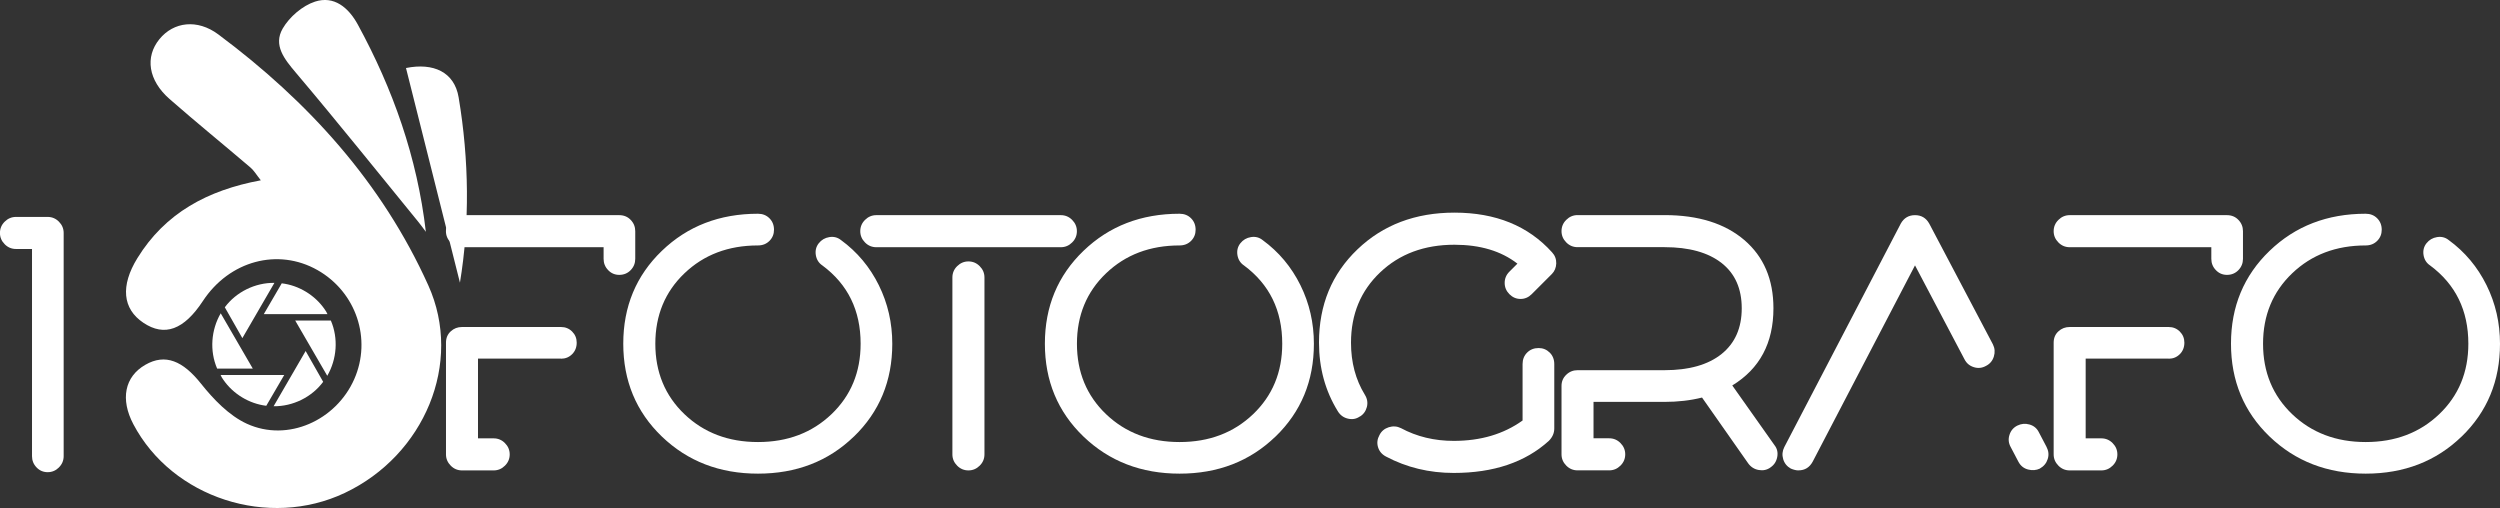 <?xml version="1.0" encoding="UTF-8"?>
<svg id="Layer_2" data-name="Layer 2" xmlns="http://www.w3.org/2000/svg" viewBox="0 0 494.41 100.48">
  <rect x="0" y="0" width="494.41" height="100.48" fill="#333333" stroke="none"/>
  <defs>
    <style>
      .cls-1 {
        fill: #fff;
      }
    </style>
  </defs>
  <g id="Layer_1-2" data-name="Layer 1">
    <g>
      <g>
        <g>
          <path class="cls-1" d="M51.57,35.66c-10.51,1.95-18.9,6.46-24.4,15.39-3.37,5.47-2.94,10.02,1.18,12.78,4.19,2.81,8.02,1.41,11.78-4.31,5.24-7.96,14.85-10.54,22.67-6.1,7.65,4.35,10.76,13.63,7.25,21.58-3.6,8.14-13.13,12.49-21.21,8.81-3.55-1.62-6.64-4.86-9.14-8-3.52-4.4-6.99-5.96-10.97-3.66-4.08,2.35-4.97,6.81-2.35,11.76,7.68,14.55,26.71,20.73,41.81,13.57,15.72-7.45,23.43-25.7,16.52-41.03-9.16-20.33-23.76-36.4-41.53-49.64-4.17-3.11-8.86-2.49-11.65.93-2.88,3.53-2.22,8.14,2,11.84,5.25,4.6,10.68,9.01,15.99,13.54.71.6,1.2,1.46,2.06,2.54Z"/>
          <path class="cls-1" d="M84.22,45.84c-1.71-14.73-6.51-28.23-13.46-40.99-1.84-3.37-4.71-5.75-8.46-4.53-2.49.81-5.06,3.03-6.39,5.32-1.91,3.3.33,6.05,2.63,8.77,8.23,9.72,16.19,19.68,24.25,29.54.5.61.95,1.26,1.43,1.89Z"/>
          <path class="cls-1" d="M80.29,13.45c3.65,14.52,7.23,28.76,10.67,42.45,1.94-11.72,1.83-24.21-.26-36.65-.84-5.01-4.98-6.89-10.41-5.8Z"/>
        </g>
        <g>
          <path class="cls-1" d="M11.66,92.44c-.62.62-1.37.94-2.23.94s-1.6-.31-2.2-.94c-.6-.62-.9-1.37-.9-2.23v-40.97h-3.17c-.86,0-1.61-.31-2.23-.94-.62-.62-.94-1.37-.94-2.23s.31-1.61.94-2.23c.62-.62,1.37-.94,2.23-.94h6.26c.86,0,1.61.31,2.23.94.62.62.94,1.37.94,2.23v44.14c0,.86-.31,1.61-.94,2.23Z"/>
          <g>
            <path class="cls-1" d="M122.47,54.36c-.86,0-1.6-.31-2.2-.94-.6-.62-.9-1.37-.9-2.23v-2.3h-28.01c-.86,0-1.61-.31-2.23-.94-.62-.62-.94-1.37-.94-2.23s.31-1.61.94-2.23c.62-.62,1.37-.94,2.23-.94h31.1c.91,0,1.67.31,2.27.94.6.62.9,1.37.9,2.23v5.47c0,.86-.3,1.61-.9,2.23-.6.62-1.36.94-2.27.94ZM110.95,70.92h-16.42v15.77h3.1c.86,0,1.61.31,2.23.94.62.62.94,1.37.94,2.23s-.31,1.61-.94,2.23c-.62.62-1.37.94-2.23.94h-6.26c-.86,0-1.61-.31-2.23-.94-.62-.62-.94-1.37-.94-2.23v-22.1c0-.91.31-1.66.94-2.23.62-.58,1.37-.86,2.23-.86h19.58c.86,0,1.6.3,2.2.9.6.6.9,1.33.9,2.2,0,.91-.3,1.67-.9,2.27-.6.6-1.33.9-2.2.9Z"/>
            <path class="cls-1" d="M168.87,86.33c-5.06,4.9-11.39,7.34-18.97,7.34s-13.92-2.45-19.01-7.34c-5.09-4.9-7.63-11.02-7.63-18.36s2.54-13.46,7.63-18.36c5.09-4.9,11.42-7.34,19.01-7.34.91,0,1.67.3,2.27.9.6.6.9,1.36.9,2.27,0,.86-.3,1.6-.9,2.2-.6.6-1.36.9-2.27.9-5.86,0-10.7,1.84-14.54,5.51-3.84,3.67-5.76,8.32-5.76,13.93s1.92,10.26,5.76,13.93c3.84,3.67,8.69,5.51,14.54,5.51s10.7-1.84,14.54-5.51c3.84-3.67,5.76-8.32,5.76-13.93,0-6.58-2.52-11.74-7.56-15.48-.72-.48-1.15-1.16-1.3-2.05-.14-.89.05-1.67.58-2.34.53-.67,1.22-1.08,2.09-1.22.86-.14,1.63.05,2.3.58,3.22,2.35,5.71,5.33,7.49,8.93,1.78,3.6,2.66,7.46,2.66,11.59,0,7.34-2.53,13.46-7.6,18.36Z"/>
            <path class="cls-1" d="M209.8,48.89h-36.5c-.86,0-1.61-.31-2.23-.94-.62-.62-.94-1.37-.94-2.23s.31-1.61.94-2.23c.62-.62,1.37-.94,2.23-.94h36.5c.86,0,1.61.31,2.23.94.62.62.94,1.37.94,2.23s-.31,1.61-.94,2.23c-.62.62-1.37.94-2.23.94ZM193.75,92.09c-.62.62-1.37.94-2.23.94s-1.61-.31-2.23-.94c-.62-.62-.94-1.37-.94-2.23v-34.99c0-.86.31-1.61.94-2.23s1.37-.94,2.23-.94,1.61.31,2.23.94c.62.62.94,1.37.94,2.23v34.99c0,.86-.31,1.61-.94,2.23Z"/>
            <path class="cls-1" d="M252.25,86.33c-5.07,4.9-11.39,7.34-18.97,7.34s-13.92-2.45-19.01-7.34c-5.09-4.9-7.63-11.02-7.63-18.36s2.54-13.46,7.63-18.36c5.09-4.9,11.42-7.34,19.01-7.34.91,0,1.67.3,2.27.9.6.6.9,1.36.9,2.27,0,.86-.3,1.6-.9,2.2-.6.6-1.36.9-2.27.9-5.86,0-10.7,1.84-14.54,5.51-3.84,3.67-5.76,8.32-5.76,13.93s1.92,10.26,5.76,13.93c3.84,3.67,8.69,5.51,14.54,5.51s10.7-1.84,14.54-5.51c3.84-3.67,5.76-8.32,5.76-13.93,0-6.58-2.52-11.74-7.56-15.48-.72-.48-1.15-1.16-1.3-2.05-.14-.89.05-1.67.58-2.34.53-.67,1.22-1.08,2.09-1.22s1.63.05,2.3.58c3.22,2.35,5.71,5.33,7.49,8.93,1.78,3.6,2.66,7.46,2.66,11.59,0,7.34-2.53,13.46-7.6,18.36Z"/>
            <path class="cls-1" d="M268.91,82.37c-.67.48-1.44.62-2.3.43-.86-.19-1.54-.67-2.02-1.44-2.5-4.03-3.74-8.57-3.74-13.61,0-7.44,2.53-13.58,7.6-18.43,5.06-4.85,11.46-7.27,19.19-7.27,8.16,0,14.59,2.62,19.3,7.85.58.62.85,1.36.83,2.2-.03.84-.32,1.55-.9,2.12l-3.96,3.96c-.62.62-1.36.94-2.2.94s-1.57-.31-2.2-.94c-.62-.62-.94-1.37-.94-2.23s.31-1.61.94-2.23l1.58-1.58c-3.22-2.5-7.37-3.74-12.46-3.74-5.95,0-10.85,1.82-14.69,5.47-3.84,3.65-5.76,8.28-5.76,13.9,0,3.89.91,7.32,2.74,10.3.48.77.61,1.57.4,2.41-.22.84-.68,1.48-1.4,1.91ZM287.49,93.53c-4.85,0-9.31-1.08-13.39-3.24-.82-.43-1.34-1.06-1.58-1.87-.24-.82-.14-1.61.29-2.38.38-.77,1-1.28,1.84-1.55.84-.26,1.64-.2,2.41.18,3.12,1.68,6.6,2.52,10.44,2.52,5.33,0,9.86-1.34,13.61-4.03v-11.16c0-.91.3-1.67.9-2.27s1.36-.9,2.27-.9c.86,0,1.59.3,2.2.9.6.6.9,1.36.9,2.27v12.74c0,.91-.36,1.73-1.08,2.45-4.66,4.22-10.92,6.34-18.79,6.34Z"/>
            <path class="cls-1" d="M350.13,92.45c-.67.48-1.44.65-2.3.5-.86-.14-1.56-.58-2.09-1.3l-9.14-13.03c-2.3.58-4.78.86-7.42.86h-14.04v7.2h3.1c.86,0,1.61.31,2.23.94.62.62.94,1.37.94,2.23s-.31,1.61-.94,2.23c-.62.62-1.37.94-2.23.94h-6.26c-.86,0-1.61-.31-2.23-.94-.62-.62-.94-1.37-.94-2.23v-13.54c0-.86.31-1.6.94-2.2.62-.6,1.37-.9,2.23-.9h17.21c4.85,0,8.61-1.07,11.27-3.2,2.66-2.14,3.99-5.15,3.99-9.04s-1.33-6.88-3.99-8.96-6.42-3.13-11.27-3.13h-17.21c-.86,0-1.61-.31-2.23-.94-.62-.62-.94-1.37-.94-2.23s.31-1.61.94-2.23c.62-.62,1.37-.94,2.23-.94h17.21c6.67,0,11.93,1.65,15.77,4.93,3.84,3.29,5.76,7.79,5.76,13.5,0,6.86-2.71,11.95-8.14,15.26l8.35,11.81c.53.67.71,1.45.54,2.34-.17.89-.61,1.57-1.33,2.05Z"/>
            <path class="cls-1" d="M355.67,93.03c-.43,0-.94-.12-1.51-.36-.77-.43-1.27-1.06-1.51-1.87-.24-.82-.17-1.61.22-2.38l23.04-44.21c.62-1.1,1.56-1.66,2.81-1.66s2.18.55,2.81,1.66l12.6,23.9c.38.77.44,1.57.18,2.41-.26.84-.78,1.45-1.55,1.84-.77.43-1.57.52-2.41.25-.84-.26-1.45-.78-1.84-1.55l-9.79-18.58-20.23,38.81c-.62,1.15-1.56,1.73-2.81,1.73ZM403.41,92.67c-.72.34-1.5.4-2.34.18-.84-.22-1.48-.73-1.91-1.55l-1.51-2.88c-.43-.77-.52-1.57-.25-2.41.26-.84.78-1.45,1.55-1.84.77-.38,1.57-.46,2.41-.22.84.24,1.45.74,1.84,1.51l1.51,2.88c.43.82.52,1.63.25,2.45-.26.82-.78,1.44-1.55,1.87Z"/>
            <path class="cls-1" d="M440.42,54.36c-.86,0-1.6-.31-2.2-.94-.6-.62-.9-1.37-.9-2.23v-2.3h-28.01c-.86,0-1.61-.31-2.23-.94-.62-.62-.94-1.37-.94-2.23s.31-1.61.94-2.23c.62-.62,1.37-.94,2.23-.94h31.1c.91,0,1.67.31,2.27.94.6.62.9,1.37.9,2.23v5.47c0,.86-.3,1.61-.9,2.23-.6.62-1.36.94-2.27.94ZM428.89,70.92h-16.42v15.77h3.1c.86,0,1.61.31,2.23.94.62.62.94,1.37.94,2.23s-.31,1.61-.94,2.23c-.62.62-1.37.94-2.23.94h-6.26c-.86,0-1.61-.31-2.23-.94-.62-.62-.94-1.37-.94-2.23v-22.1c0-.91.31-1.66.94-2.23.62-.58,1.37-.86,2.23-.86h19.58c.86,0,1.6.3,2.2.9.6.6.9,1.33.9,2.2,0,.91-.3,1.67-.9,2.27s-1.33.9-2.2.9Z"/>
            <path class="cls-1" d="M486.82,86.33c-5.06,4.9-11.39,7.34-18.97,7.34s-13.92-2.45-19.01-7.34-7.63-11.02-7.63-18.36,2.54-13.46,7.63-18.36,11.42-7.34,19.01-7.34c.91,0,1.67.3,2.27.9.6.6.9,1.36.9,2.27,0,.86-.3,1.6-.9,2.2s-1.36.9-2.27.9c-5.86,0-10.7,1.84-14.54,5.51-3.84,3.67-5.76,8.32-5.76,13.93s1.92,10.26,5.76,13.93c3.84,3.67,8.69,5.51,14.54,5.51s10.7-1.84,14.54-5.51c3.84-3.67,5.76-8.32,5.76-13.93,0-6.58-2.52-11.74-7.56-15.48-.72-.48-1.15-1.16-1.3-2.05-.14-.89.05-1.67.58-2.34.53-.67,1.22-1.08,2.09-1.22s1.63.05,2.3.58c3.22,2.35,5.71,5.33,7.49,8.93,1.78,3.6,2.66,7.46,2.66,11.59,0,7.34-2.53,13.46-7.6,18.36Z"/>
          </g>
        </g>
      </g>
      <g>
        <path class="cls-1" d="M54.27,55.94l-6.34,10.93-3.47-6.1c2.25-3.04,6.01-4.88,9.8-4.83Z"/>
        <path class="cls-1" d="M60.44,69.41l3.47,6.1c-2.25,3.04-6,4.88-9.8,4.83l6.34-10.93Z"/>
        <path class="cls-1" d="M49.99,72.89h-7.05c-1.51-3.51-1.2-7.64.71-10.93l6.34,10.93Z"/>
        <path class="cls-1" d="M65.43,63.39c1.51,3.51,1.2,7.64-.71,10.93l-6.34-10.93h7.05Z"/>
        <path class="cls-1" d="M64.76,62.12h-12.59l3.55-6.09c3.38.4,6.56,2.34,8.48,5.13.21.3.43.63.56.96Z"/>
        <path class="cls-1" d="M56.21,74.16l-3.55,6.09c-3.38-.41-6.55-2.33-8.48-5.13-.21-.3-.43-.63-.56-.96h12.59Z"/>
      </g>
    </g>
  </g>
</svg>